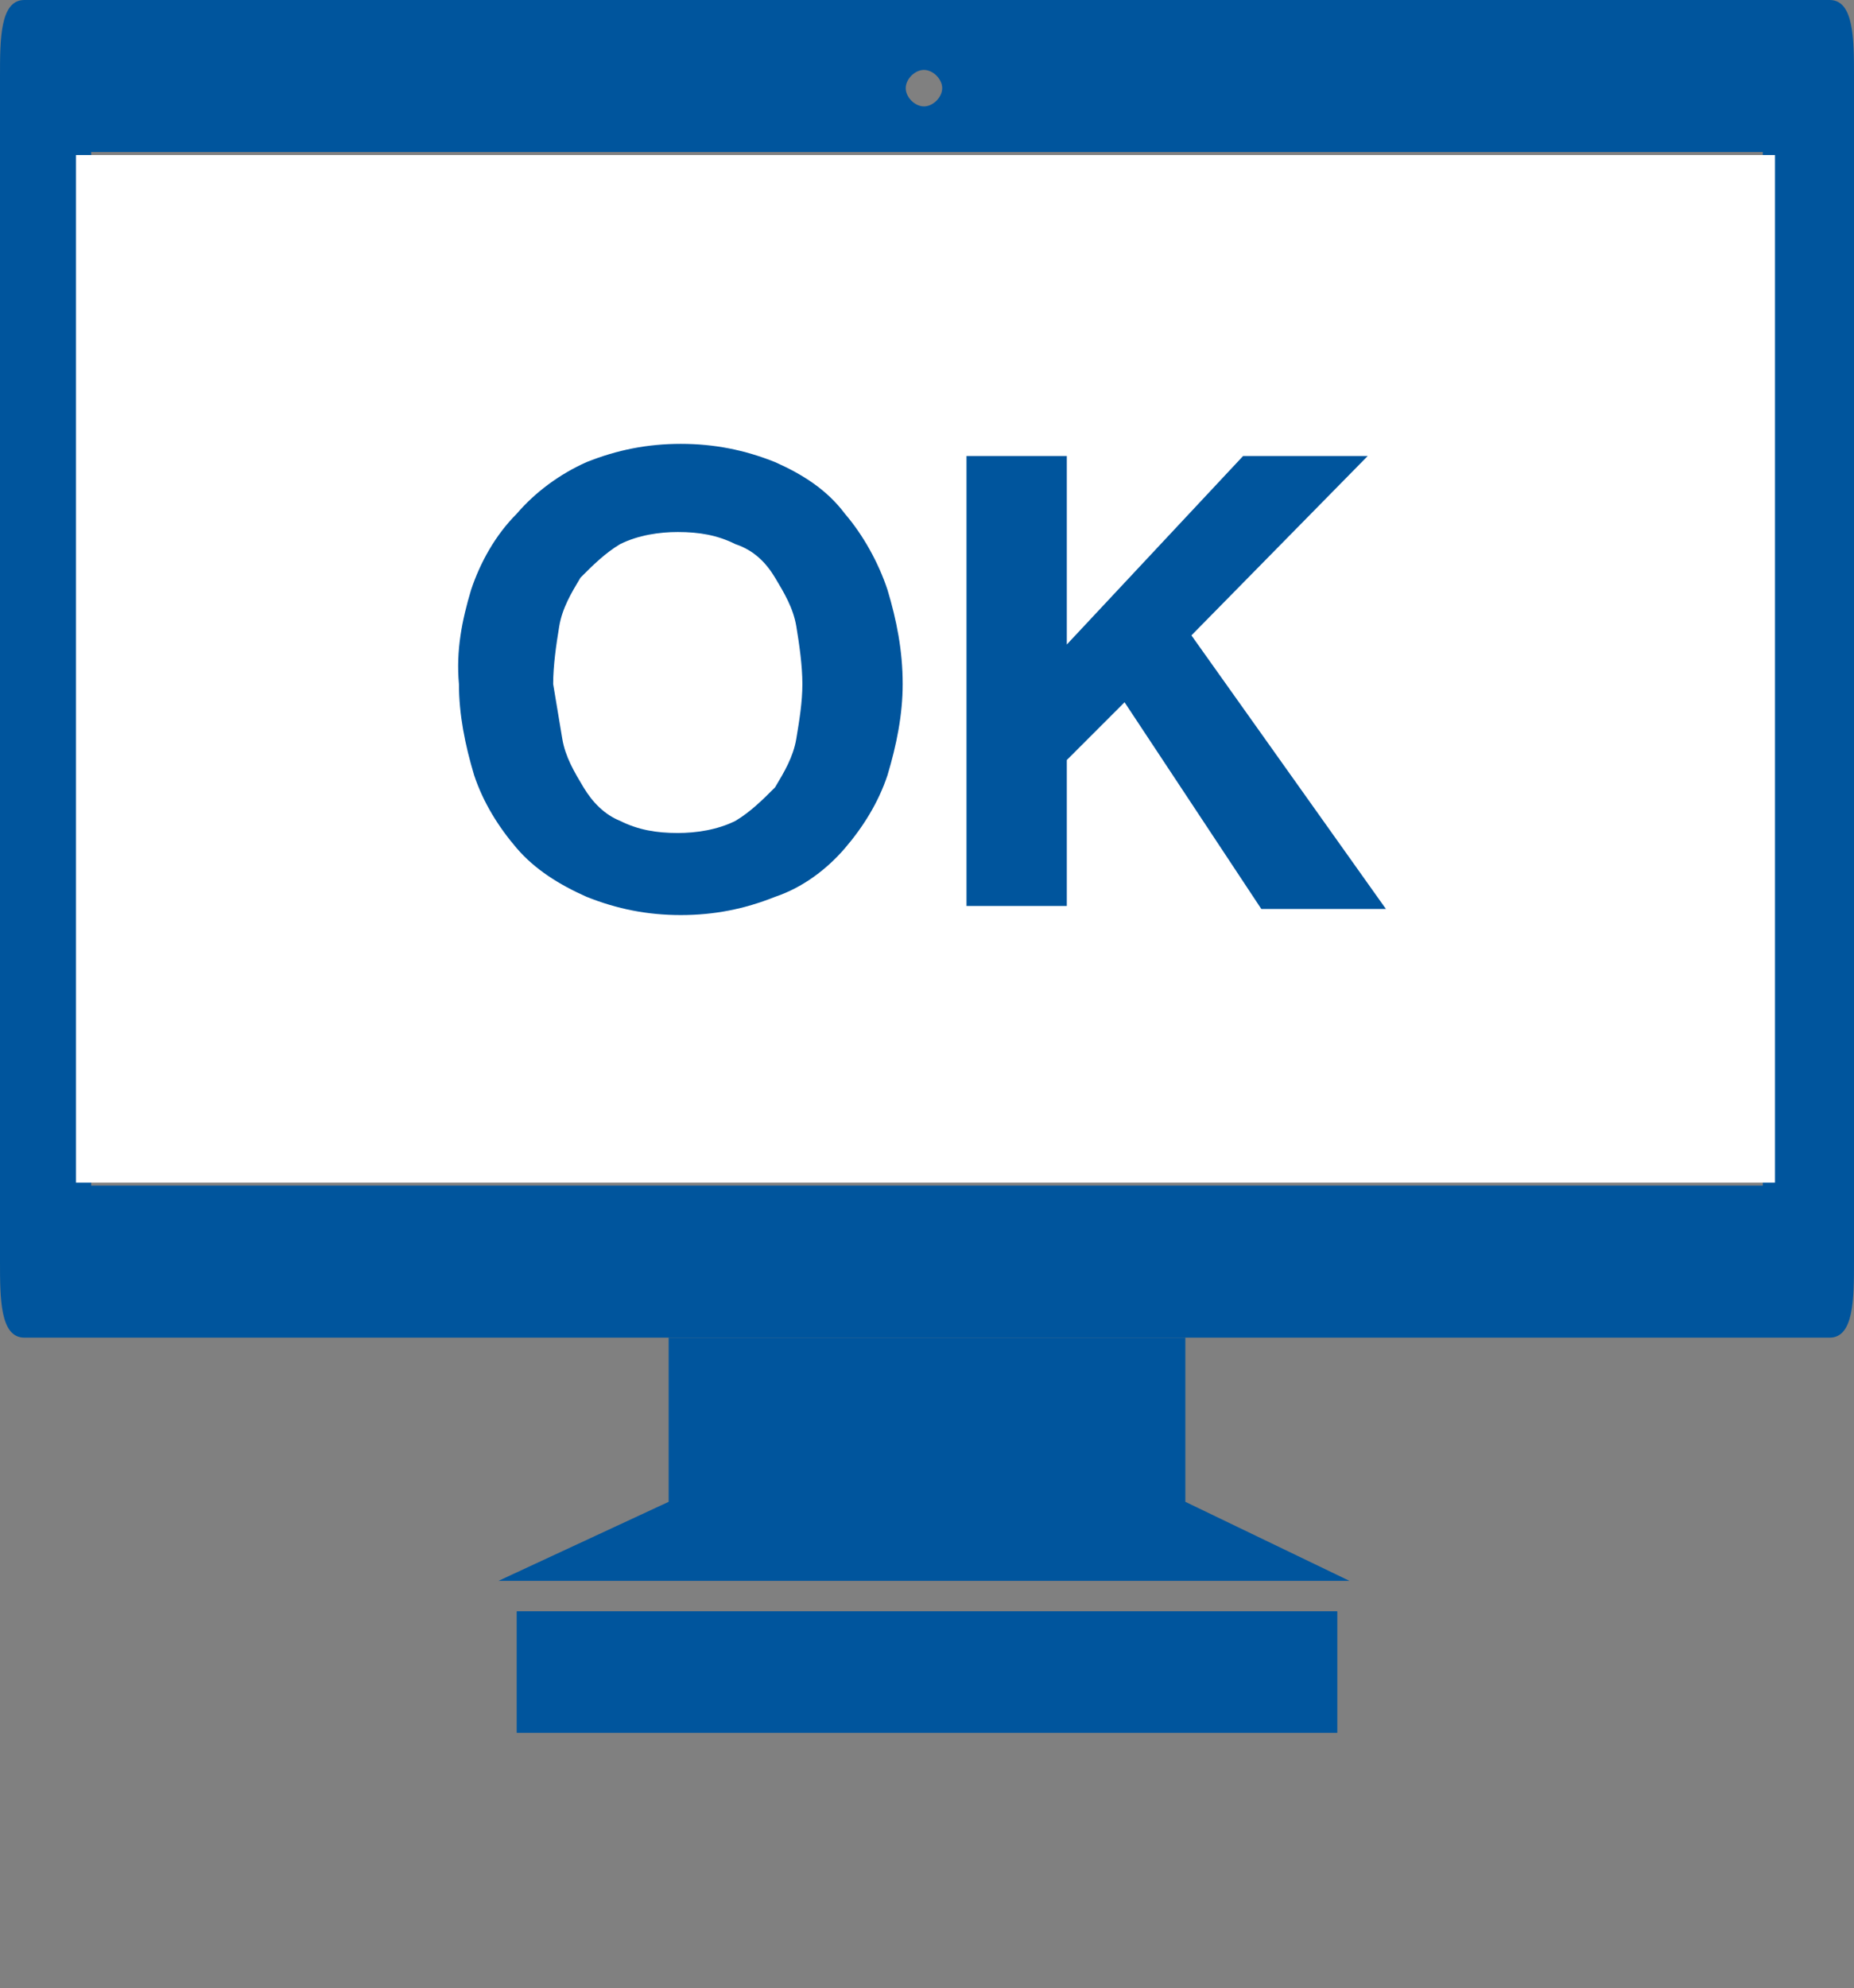 <?xml version="1.0" encoding="utf-8"?>
<!-- Generator: Adobe Illustrator 23.0.3, SVG Export Plug-In . SVG Version: 6.00 Build 0)  -->
<svg version="1.1" id="レイヤー_1" xmlns="http://www.w3.org/2000/svg" xmlns:xlink="http://www.w3.org/1999/xlink" x="0px"
	 y="0px" viewBox="0 0 61 65.4" style="enable-background:new 0 0 61 65.4;" xml:space="preserve">
<rect x="0" y="0" width="61" height="65.4" fill="#808080" stroke="none"/>
<style type="text/css">
	.st0{fill:#00559D;}
	.st1{fill:#FFFFFF;}
</style>
<title>02</title>
<rect x="17" y="53" class="st0" width="27" height="4"/>
<path class="st0" d="M61,2.5C61,1.3,61,0,60.2,0H0.8C0,0,0,1.3,0,2.5v39C0,42.7,0,44,0.8,44h59.4c0.8,0,0.8-1.3,0.8-2.5V2.5L61,2.5z
	 M30.4,2.3c0.3,0,0.6,0.3,0.6,0.6s-0.3,0.6-0.6,0.6s-0.6-0.3-0.6-0.6S30.1,2.3,30.4,2.3L30.4,2.3z M58,39H3V5h55V39z"/>
<polygon class="st0" points="39,44 22,44 22,49.4 16.4,52 44.4,52 39,49.4 "/>
<rect x="2.5" y="5.1" class="st1" width="55.9" height="33.8"/>
<path class="st0" d="M15.5,19.4c0.3-0.9,0.8-1.8,1.5-2.5c0.6-0.7,1.4-1.3,2.3-1.7c1-0.4,2-0.6,3.1-0.6c1.1,0,2.1,0.2,3.1,0.6
	c0.9,0.4,1.7,0.9,2.3,1.7c0.6,0.7,1.1,1.6,1.4,2.5c0.3,1,0.5,2,0.5,3.1c0,1-0.2,2-0.5,3c-0.3,0.9-0.8,1.7-1.4,2.4
	c-0.6,0.7-1.4,1.3-2.3,1.6c-1,0.4-2,0.6-3.1,0.6c-1.1,0-2.1-0.2-3.1-0.6c-0.9-0.4-1.7-0.9-2.3-1.6c-0.6-0.7-1.1-1.5-1.4-2.4
	c-0.3-1-0.5-2-0.5-3C15,21.4,15.2,20.4,15.5,19.4z M18.5,24.3c0.1,0.6,0.4,1.1,0.7,1.6c0.3,0.5,0.7,0.9,1.2,1.1
	c0.6,0.3,1.2,0.4,1.9,0.4c0.6,0,1.3-0.1,1.9-0.4c0.5-0.3,0.9-0.7,1.3-1.1c0.3-0.5,0.6-1,0.7-1.6c0.1-0.6,0.2-1.2,0.2-1.8
	c0-0.6-0.1-1.3-0.2-1.9c-0.1-0.6-0.4-1.1-0.7-1.6c-0.3-0.5-0.7-0.9-1.3-1.1c-0.6-0.3-1.2-0.4-1.9-0.4c-0.6,0-1.3,0.1-1.9,0.4
	c-0.5,0.3-0.9,0.7-1.3,1.1c-0.3,0.5-0.6,1-0.7,1.6c-0.1,0.6-0.2,1.3-0.2,1.9C18.3,23.1,18.4,23.7,18.5,24.3L18.5,24.3z"/>
<path class="st0" d="M35.1,15v6.2l5.8-6.2H45l-5.8,5.9l6.4,9h-4.1L37,23.1L35.1,25v4.8h-3.3V15H35.1L35.1,15z"/>
</svg>
